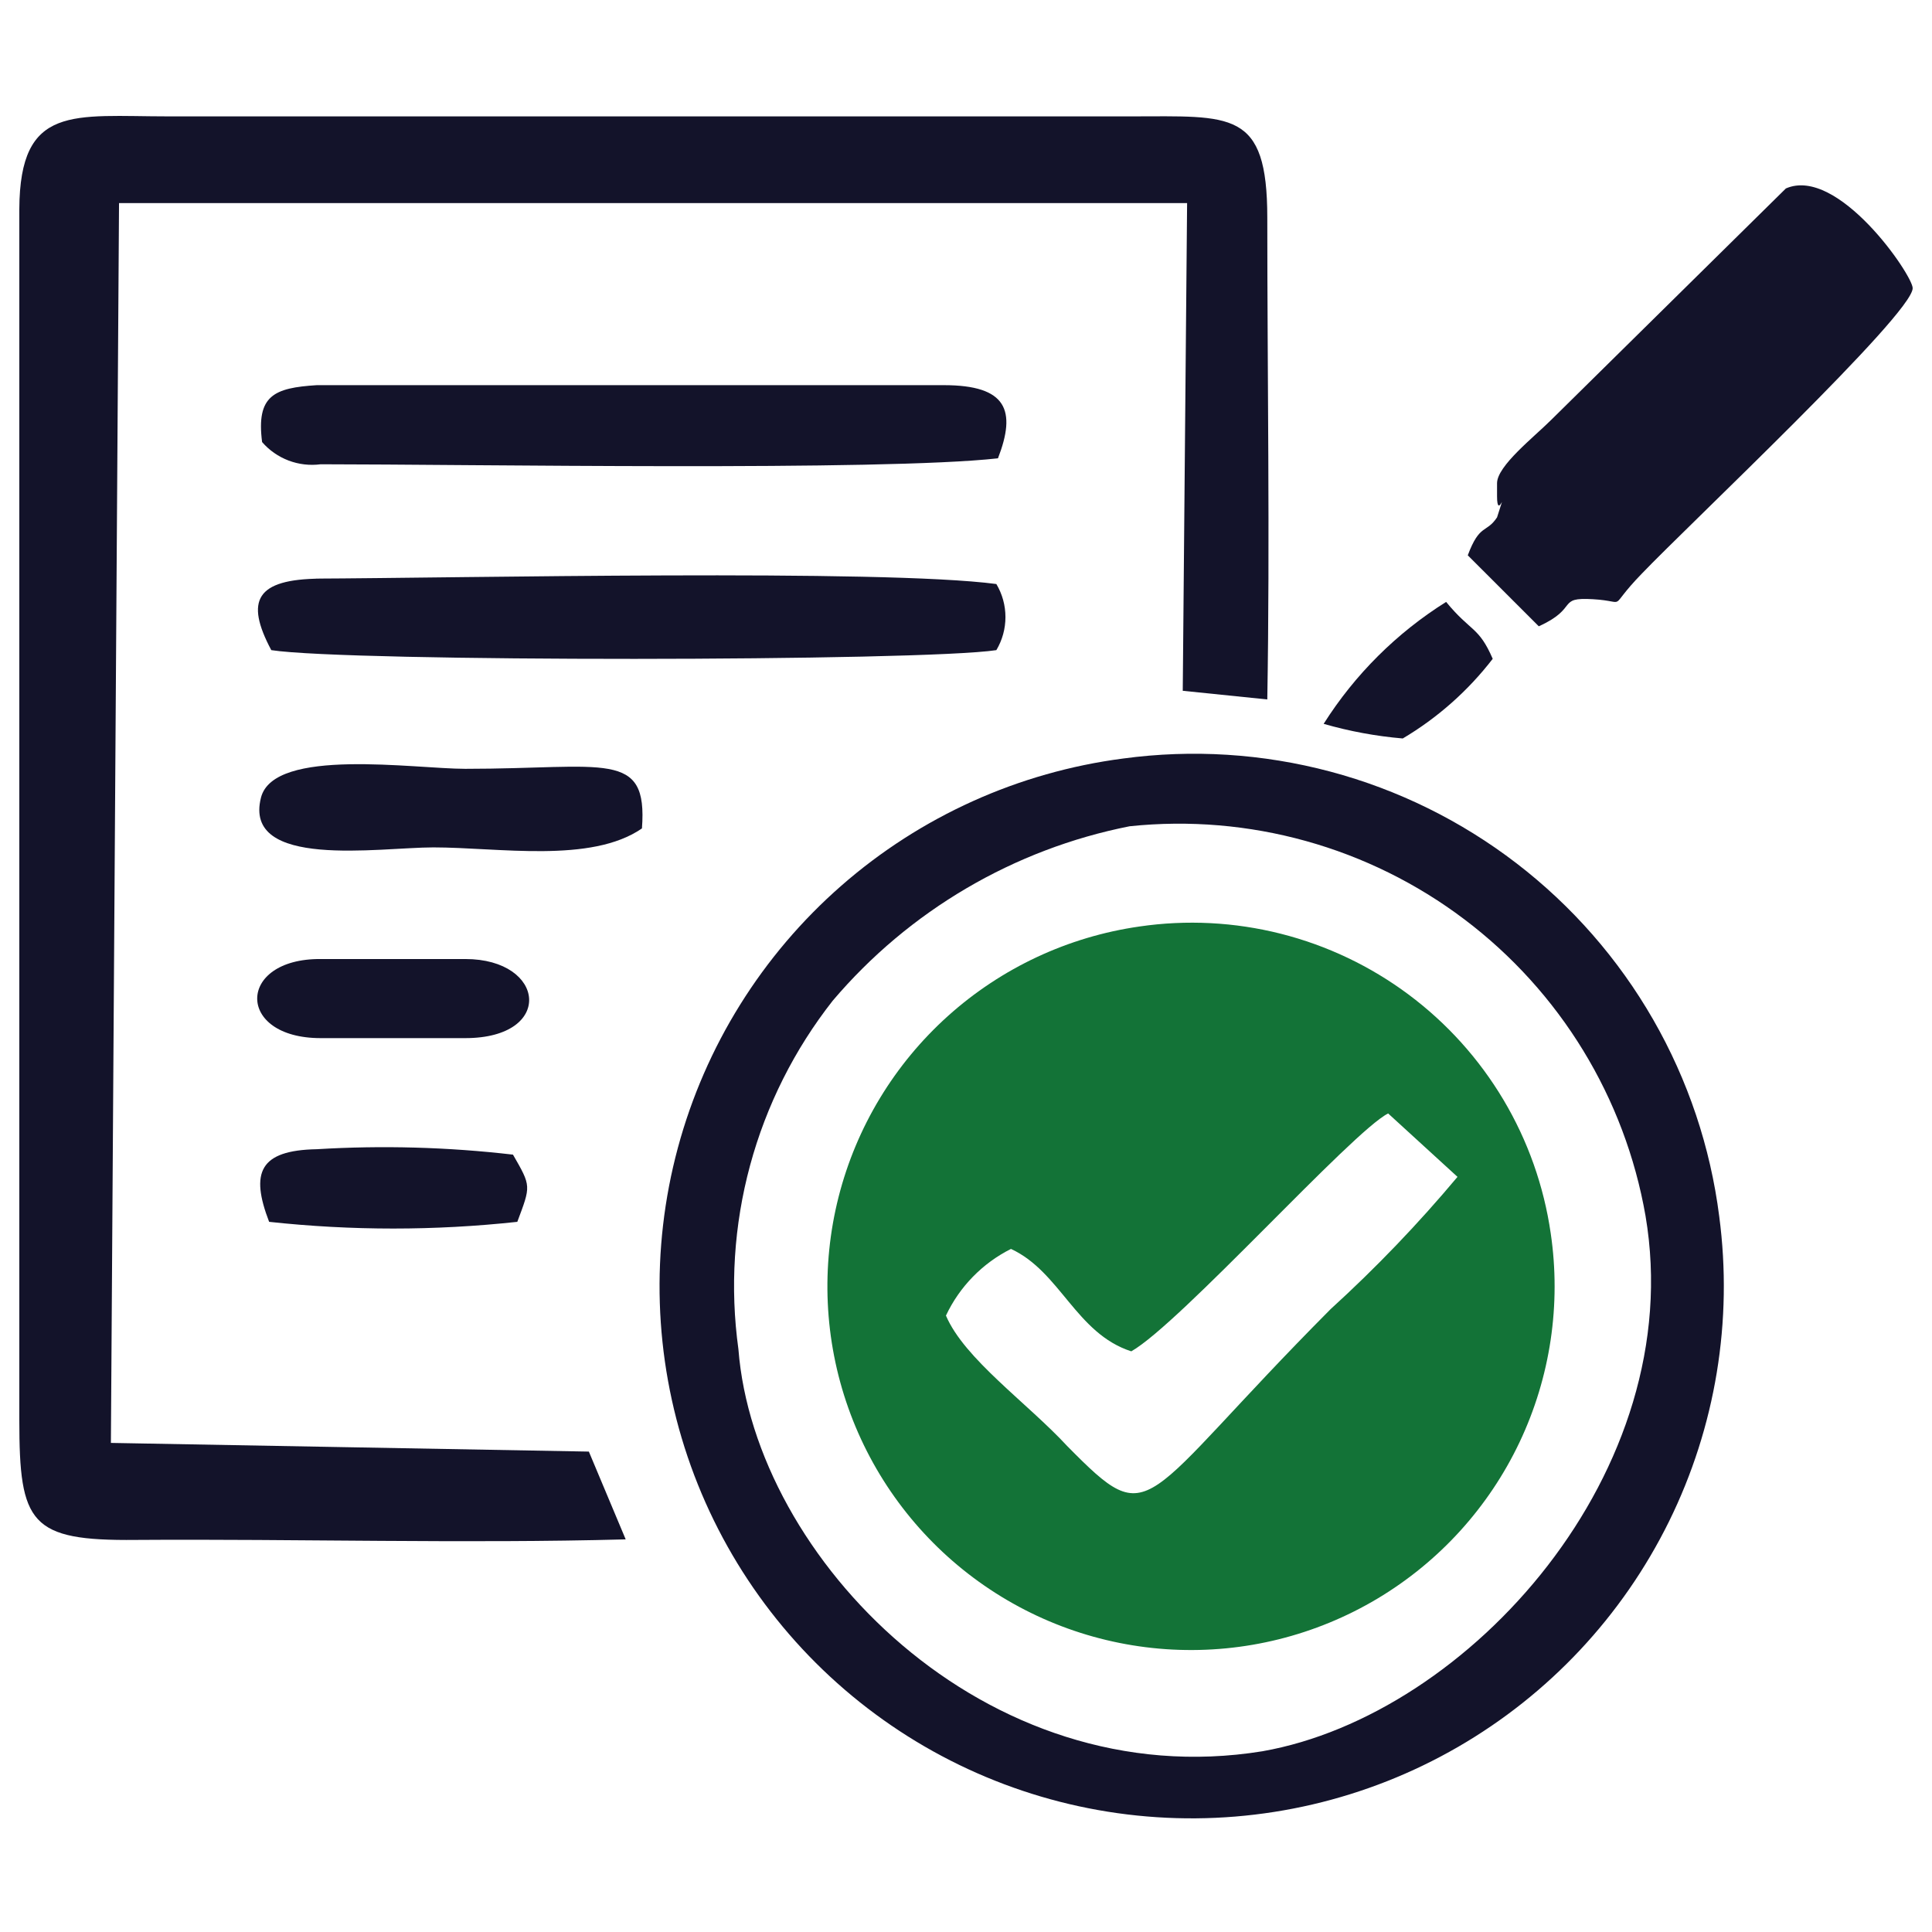 <svg xmlns="http://www.w3.org/2000/svg" width="100" height="100" viewBox="0 0 100 100" fill="none"><path fill-rule="evenodd" clip-rule="evenodd" d="M32.386 79.678L30.479 75.134L5.74 74.685L6.161 10.511H61.444L61.219 35.755L65.595 36.203C65.735 27.929 65.595 19.375 65.595 11.269C65.595 5.659 63.744 6.024 58.527 6.024H8.713C3.805 6.024 1.028 5.379 1 10.82V73.507C1 78.865 1.561 79.762 7.03 79.706C15.445 79.65 24.027 79.902 32.386 79.678Z" fill="#13132A"></path><path fill-rule="evenodd" clip-rule="evenodd" d="M48.962 68.094C49.666 66.6 50.851 65.385 52.328 64.644C54.88 65.822 55.694 69.02 58.555 69.945C61.079 68.515 69.998 58.558 71.85 57.632L75.44 60.914C73.409 63.34 71.216 65.627 68.876 67.757C58.807 77.883 59.733 79.397 55.245 74.854C53.169 72.61 49.916 70.338 48.962 68.094ZM58.975 47.956C55.287 48.484 51.839 50.096 49.068 52.586C46.296 55.077 44.326 58.333 43.407 61.944C42.489 65.555 42.662 69.357 43.906 72.869C45.15 76.381 47.409 79.445 50.395 81.672C53.382 83.9 56.963 85.191 60.684 85.381C64.405 85.572 68.099 84.653 71.298 82.743C74.496 80.832 77.056 78.015 78.652 74.648C80.248 71.281 80.809 67.517 80.264 63.831C79.91 61.39 79.079 59.042 77.817 56.923C76.555 54.804 74.888 52.954 72.911 51.48C70.934 50.005 68.685 48.935 66.294 48.33C63.903 47.726 61.416 47.598 58.975 47.956Z" fill="#137337"></path><path fill-rule="evenodd" clip-rule="evenodd" d="M58.471 42.767C64.648 42.12 70.841 43.842 75.797 47.586C80.754 51.329 84.105 56.814 85.172 62.933C87.416 76.144 76.029 88.766 65.342 90.645C50.982 92.973 39.061 80.632 38.22 69.833C37.78 66.653 37.986 63.417 38.824 60.319C39.663 57.22 41.117 54.322 43.1 51.798C47.055 47.137 52.473 43.953 58.471 42.767V42.767ZM58.134 39.261C52.729 39.963 47.654 42.252 43.551 45.84C39.448 49.428 36.502 54.153 35.085 59.416C33.668 64.678 33.845 70.243 35.593 75.406C37.34 80.569 40.58 85.097 44.903 88.417C49.225 91.737 54.435 93.701 59.874 94.058C65.312 94.416 70.735 93.152 75.455 90.427C80.175 87.701 83.98 83.637 86.389 78.748C88.798 73.859 89.702 68.365 88.987 62.961C88.531 59.373 87.369 55.911 85.569 52.775C83.768 49.638 81.364 46.889 78.496 44.686C75.628 42.483 72.352 40.869 68.857 39.938C65.363 39.007 61.718 38.776 58.134 39.261Z" fill="#13132A"></path><path fill-rule="evenodd" clip-rule="evenodd" d="M75.972 28.743L79.647 32.417C81.75 31.463 80.544 30.902 82.452 31.015C84.359 31.127 83.097 31.632 84.976 29.696C87.416 27.144 99 16.261 99 14.915C99 14.242 95.129 8.576 92.437 9.754L80.292 21.731C79.394 22.628 77.487 24.115 77.487 25.012V25.685C77.487 27.004 78.048 24.984 77.487 26.779C76.926 27.621 76.59 27.088 75.972 28.743Z" fill="#13132A"></path><path fill-rule="evenodd" clip-rule="evenodd" d="M14.042 33.651C18.025 34.268 47.7 34.24 51.571 33.651C51.88 33.134 52.042 32.543 52.042 31.94C52.042 31.338 51.88 30.747 51.571 30.229C45.653 29.444 23.691 29.921 16.174 29.949H16.595C13.257 29.977 12.668 31.071 14.042 33.651Z" fill="#13132A"></path><path fill-rule="evenodd" clip-rule="evenodd" d="M13.566 22.881C13.936 23.308 14.407 23.636 14.935 23.837C15.464 24.038 16.034 24.104 16.595 24.031C24.112 24.031 45.653 24.395 51.655 23.722C52.608 21.254 52.132 19.936 48.85 19.936H16.398C14.183 20.076 13.257 20.468 13.566 22.881Z" fill="#13132A"></path><path fill-rule="evenodd" clip-rule="evenodd" d="M33.227 42.879C33.536 38.784 31.348 39.794 24.084 39.794C21.447 39.794 14.183 38.672 13.509 41.28C12.556 45.011 19.624 43.861 22.429 43.861C25.794 43.861 30.591 44.702 33.227 42.879Z" fill="#13132A"></path><path fill-rule="evenodd" clip-rule="evenodd" d="M13.93 63.242C18.2 63.705 22.507 63.705 26.776 63.242C27.477 61.363 27.505 61.419 26.552 59.764C23.182 59.372 19.785 59.278 16.398 59.483C13.425 59.539 12.948 60.689 13.93 63.242Z" fill="#13132A"></path><path fill-rule="evenodd" clip-rule="evenodd" d="M16.595 53.733H24.084C28.712 53.733 28.263 49.639 24.084 49.639H16.595C12.247 49.61 12.191 53.733 16.595 53.733Z" fill="#13132A"></path><path fill-rule="evenodd" clip-rule="evenodd" d="M68.512 37.466C69.849 37.851 71.22 38.105 72.607 38.223C74.406 37.156 75.986 35.757 77.263 34.1C76.534 32.417 76.141 32.725 74.851 31.155C72.293 32.758 70.126 34.915 68.512 37.466V37.466Z" fill="#13132A"></path></svg>